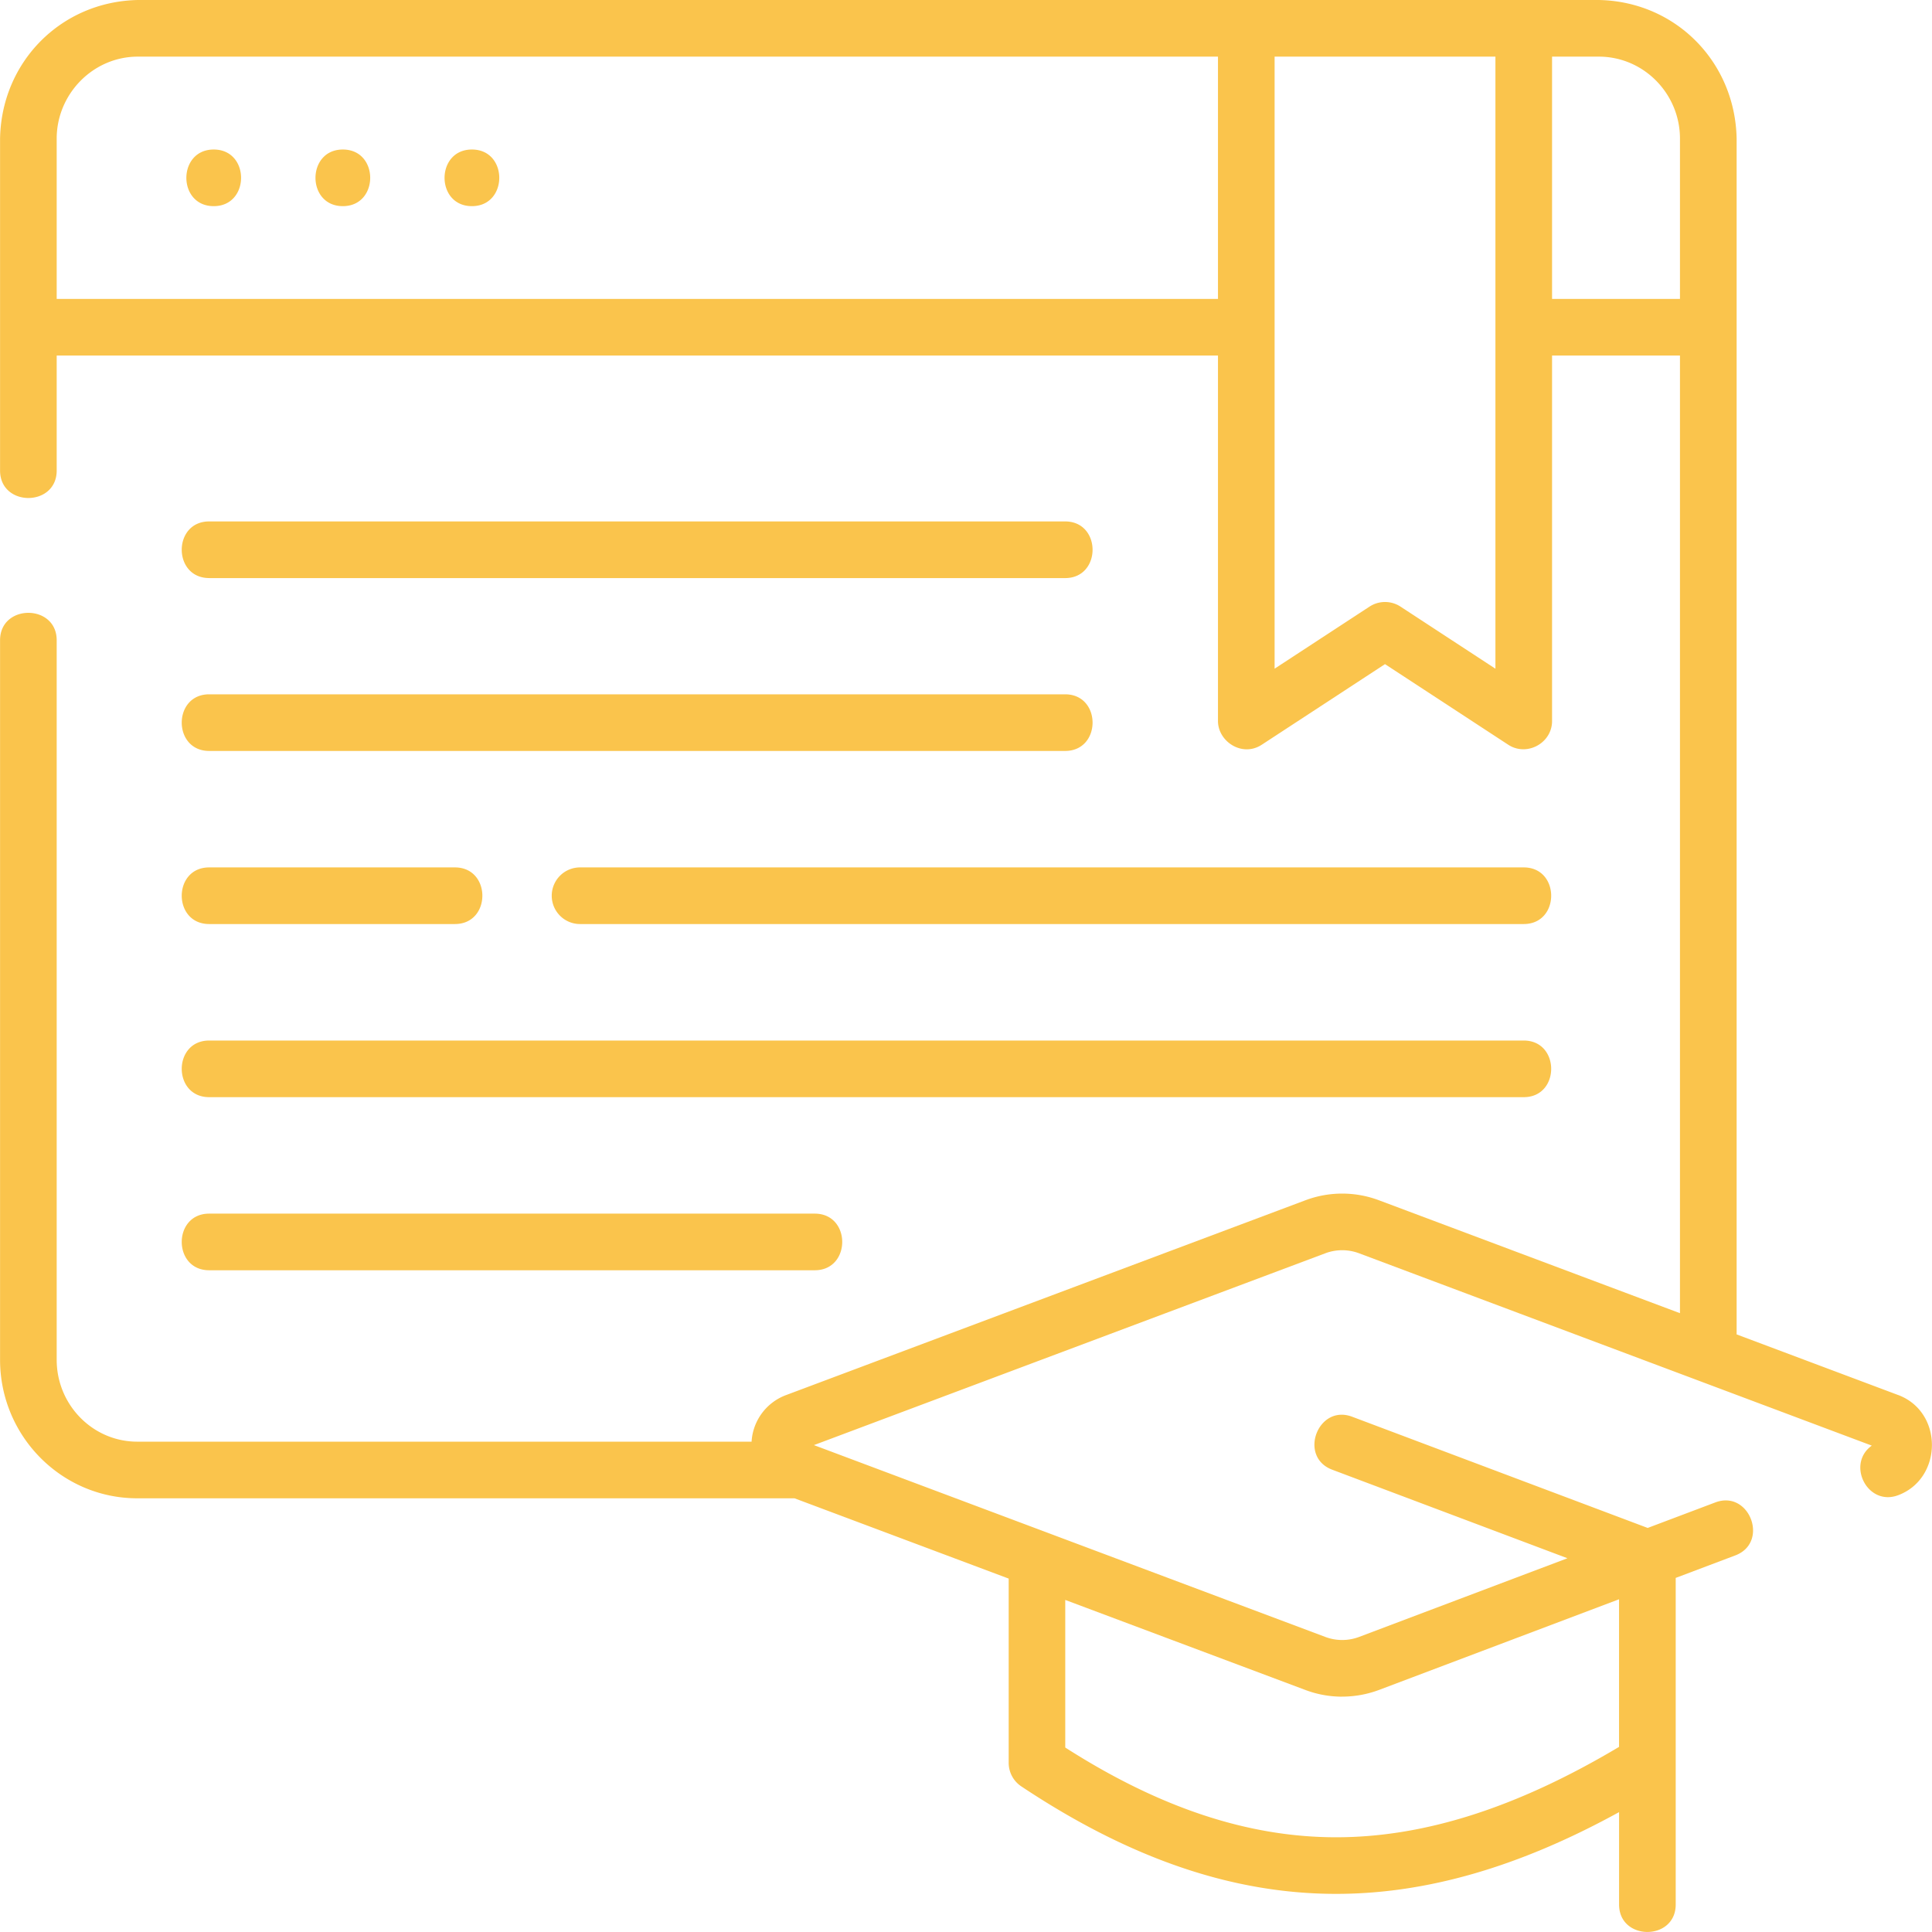 <svg width="64" height="64" fill="none" xmlns="http://www.w3.org/2000/svg"><g clip-path="url(#clip0_11072_144124)" fill="#FAC44C"><path d="M7.08 4.953c-1.207 0-1.21 1.876 0 1.876 1.207 0 1.209-1.876 0-1.876zm4.277 0c-1.207 0-1.209 1.876 0 1.876 1.207 0 1.21-1.876 0-1.876zm4.276 0c-1.207 0-1.21 1.876 0 1.876 1.207 0 1.209-1.876 0-1.876zM6.929 19.15h28.354c1.213 0 1.213-1.877 0-1.877H6.93c-1.213 0-1.213 1.876 0 1.876zm0 5.726h28.354c1.213 0 1.213-1.876 0-1.876H6.93c-1.213 0-1.213 1.876 0 1.876zm11.348 4.796c0 .518.42.938.938.938h31.26c1.213 0 1.213-1.876 0-1.876h-31.26a.938.938 0 00-.938.938zm-11.348.938h8.14c1.213 0 1.213-1.876 0-1.876H6.93c-1.213 0-1.213 1.876 0 1.876zm0 5.735h43.546c1.213 0 1.213-1.876 0-1.876H6.93c-1.213 0-1.213 1.876 0 1.876zm0 5.734h20.06c1.214 0 1.214-1.876 0-1.876H6.93c-1.213 0-1.213 1.876 0 1.876z"/><path d="M62.879 46.212l-5.351-2.008V4.59C57.478 2.05 55.508.047 52.96 0H4.57C2.022.05.048 2.05.002 4.59v10.997c0 1.213 1.876 1.213 1.876 0v-3.809h38.469v12.108c0 .675.8 1.21 1.451.784L45.88 22l4.082 2.67c.615.403 1.452-.053 1.452-.784V11.778h4.237v31.723l-9.973-3.741a3.465 3.465 0 00-2.433 0l-17.2 6.452a1.757 1.757 0 00-1.148 1.545H4.546c-1.471 0-2.668-1.217-2.668-2.713V21.21c0-1.212-1.876-1.212-1.876 0v23.833c0 2.53 2.038 4.59 4.544 4.59h21.773l7.095 2.66v6.103c0 .314.157.607.418.78 3.599 2.396 7.01 3.561 10.43 3.561 2.982 0 6.06-.888 9.372-2.708v3.06c0 1.213 1.876 1.213 1.876 0V52.27l1.974-.745c1.134-.428.472-2.183-.663-1.755l-2.239.845-9.79-3.684c-1.135-.427-1.796 1.328-.66 1.755l7.792 2.933-6.904 2.607c-.36.135-.756.135-1.116 0l-16.942-6.355 16.942-6.355a1.59 1.59 0 011.115 0l16.987 6.372c-.853.608-.146 2.025.873 1.643 1.48-.556 1.502-2.756 0-3.32zM1.878 9.902V4.59c0-1.47 1.198-2.714 2.69-2.714h35.779v8.026H1.877zm47.66 12.25l-3.144-2.057a.938.938 0 00-1.027 0l-3.144 2.056V1.876h7.315V22.15zm1.876-12.25V1.876h1.547c1.497 0 2.69 1.237 2.69 2.714v5.312h-4.237zM44.46 56.203a3.49 3.49 0 001.22-.221l7.953-3.004v4.89c-3.38 2.014-6.451 2.994-9.373 2.994-2.907 0-5.847-.973-8.972-2.973V53l7.956 2.983a3.44 3.44 0 001.216.221z"/></g><defs><clipPath id="clip0_11072_144124"><path fill="#fff" d="M0 0h64v64H0z"/></clipPath></defs></svg>